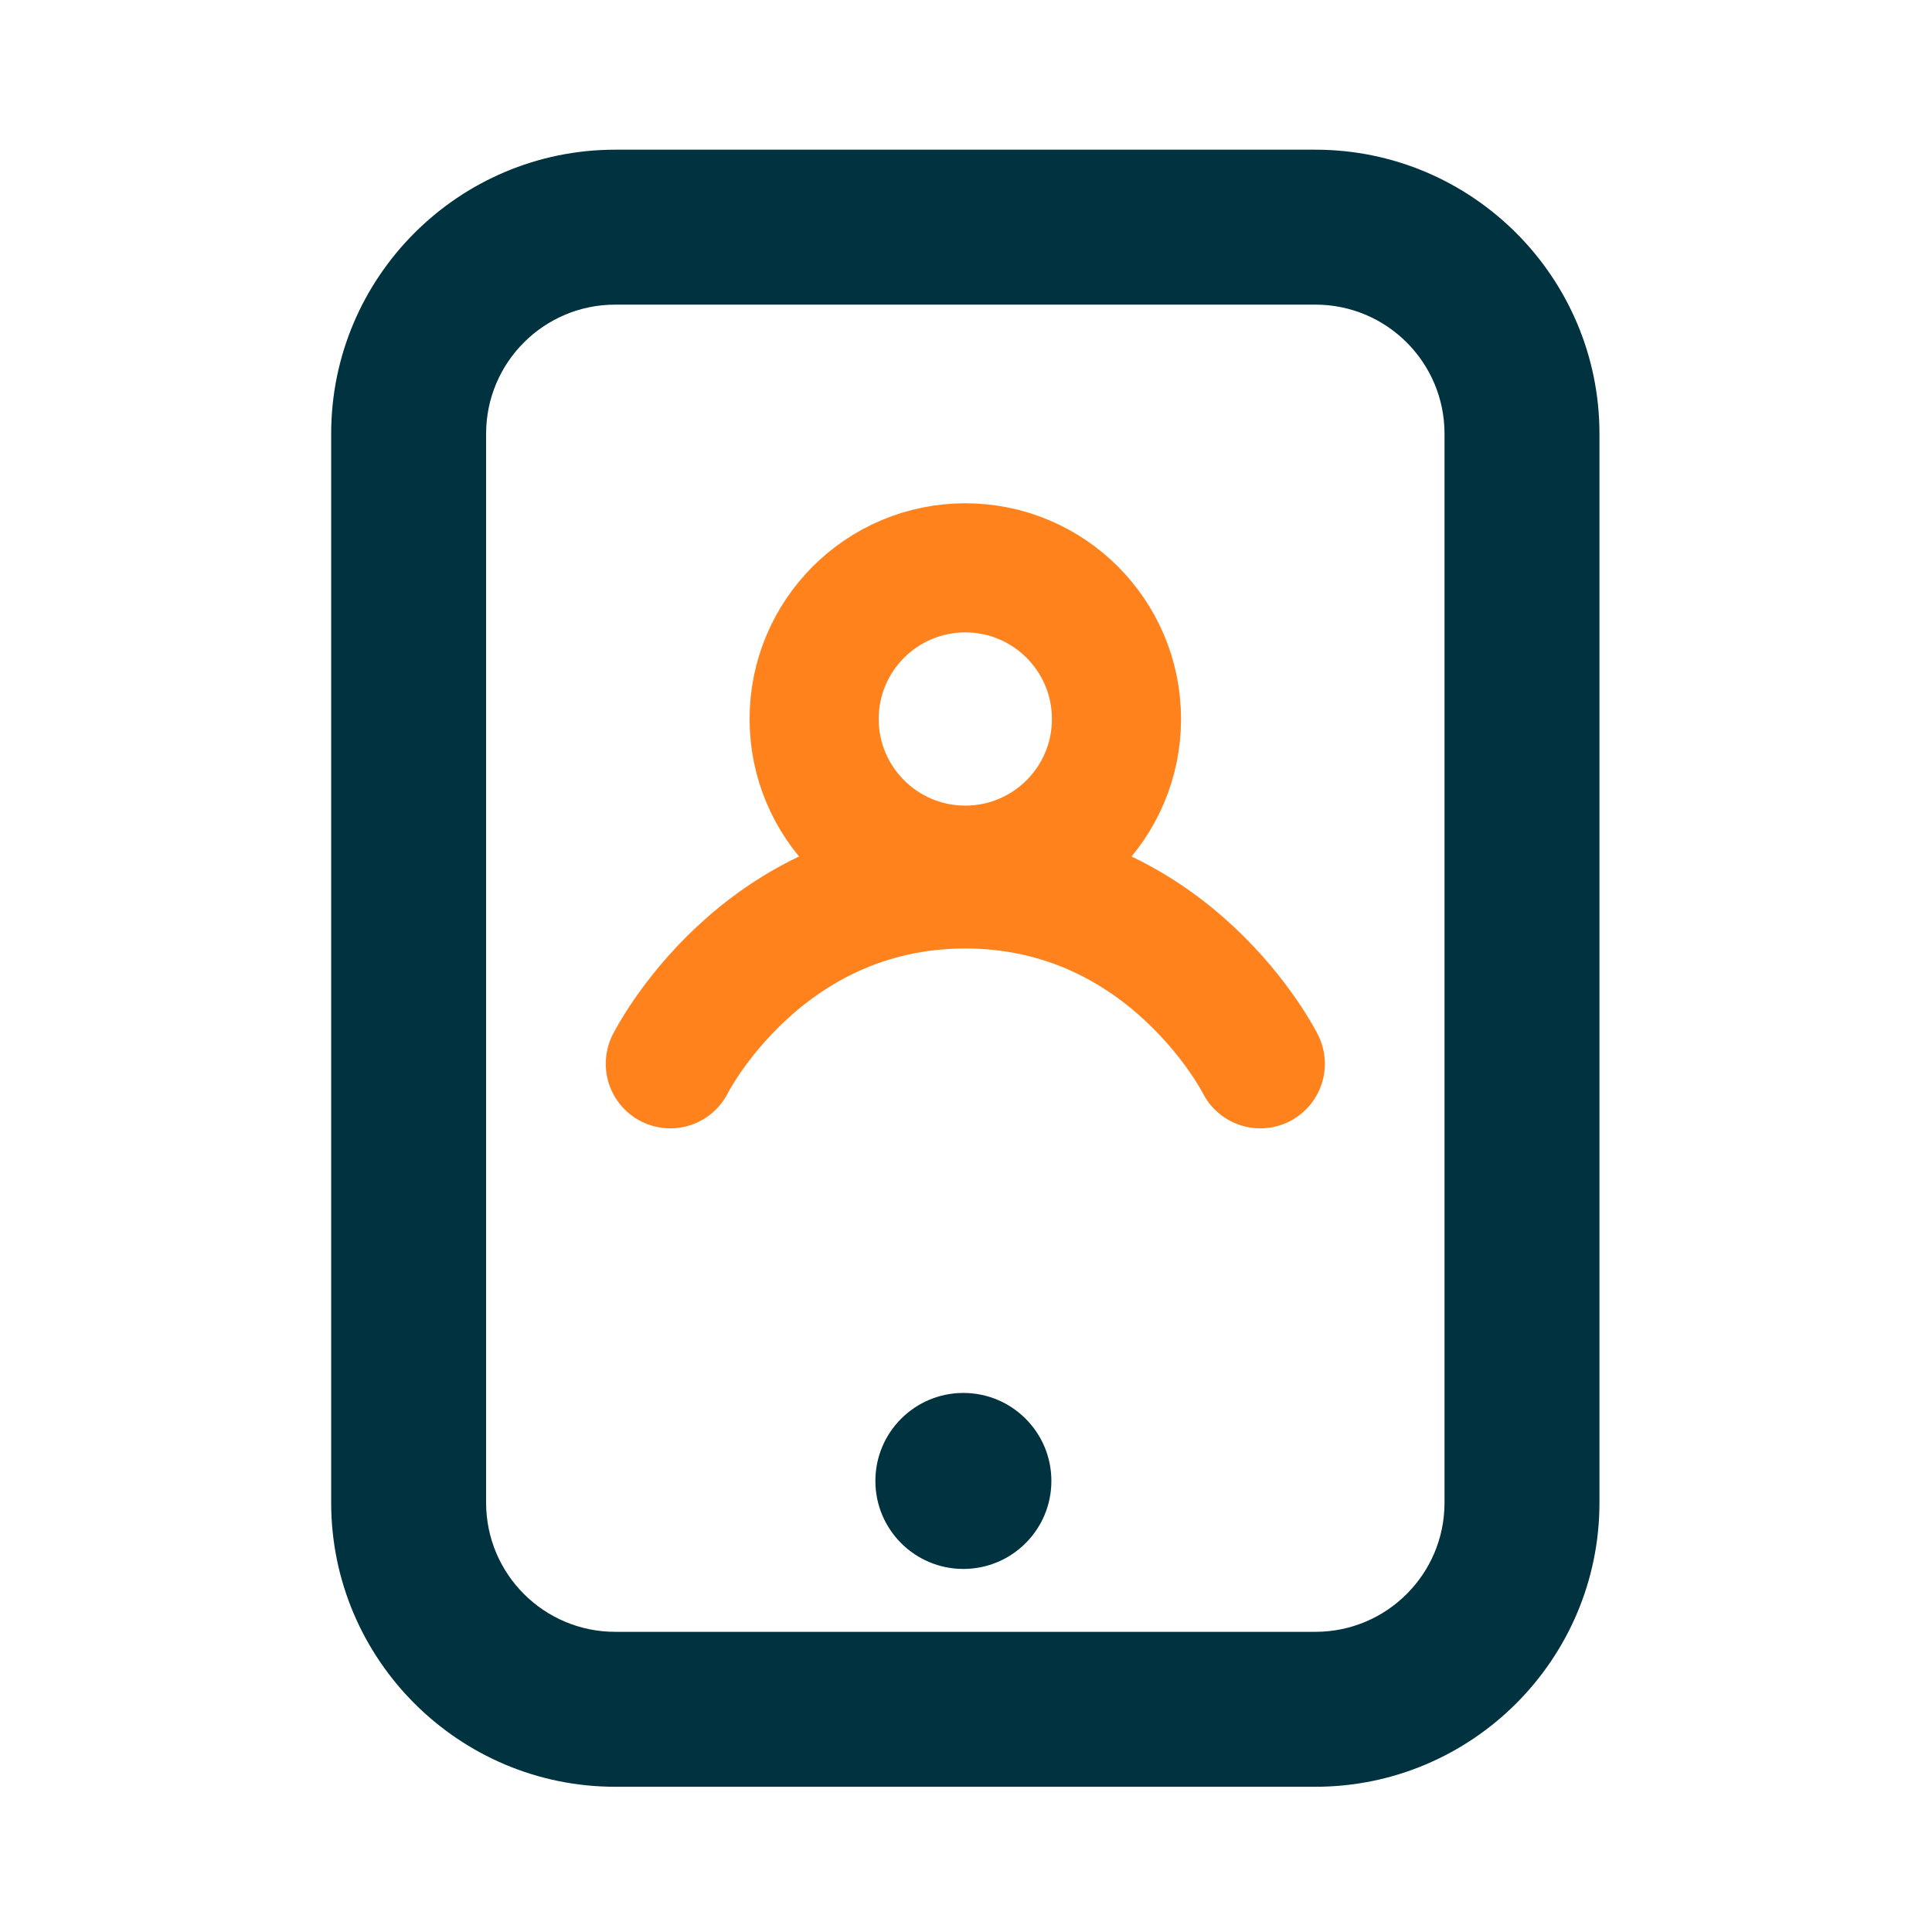 <?xml version="1.0" encoding="UTF-8"?>
<svg xmlns="http://www.w3.org/2000/svg" width="123" height="123" viewBox="0 0 123 123" fill="none">
  <path d="M42.675 67.726C42.675 67.726 48.402 56.275 61.451 56.275C74.5 56.275 80.237 67.726 80.237 67.726" stroke="#FF821C" stroke-width="8.22" stroke-miterlimit="10" stroke-linecap="round"></path>
  <path d="M83.743 19.394C88.284 19.394 91.965 23.074 91.965 27.614V95.67C91.965 100.21 88.284 103.89 83.743 103.89H39.17C34.629 103.89 30.948 100.21 30.948 95.67V27.614C30.948 23.074 34.629 19.394 39.17 19.394H83.743ZM83.743 9.53H39.17C29.197 9.53 21.084 17.642 21.084 27.614V95.67C21.084 105.641 29.197 113.754 39.17 113.754H83.743C93.716 113.754 101.829 105.641 101.829 95.67V27.614C101.829 17.642 93.715 9.53 83.743 9.53Z" fill="#00333F"></path>
  <path d="M61.456 55.399C66.771 55.399 71.08 51.09 71.08 45.775C71.08 40.46 66.771 36.151 61.456 36.151C56.141 36.151 51.832 40.46 51.832 45.775C51.832 51.09 56.141 55.399 61.456 55.399Z" stroke="#FF821C" stroke-width="8.22" stroke-miterlimit="10"></path>
  <path d="M61.333 99.886C64.427 99.886 66.936 97.378 66.936 94.284C66.936 91.189 64.427 88.681 61.333 88.681C58.239 88.681 55.731 91.189 55.731 94.284C55.731 97.378 58.239 99.886 61.333 99.886Z" fill="#00333F"></path>
</svg>
